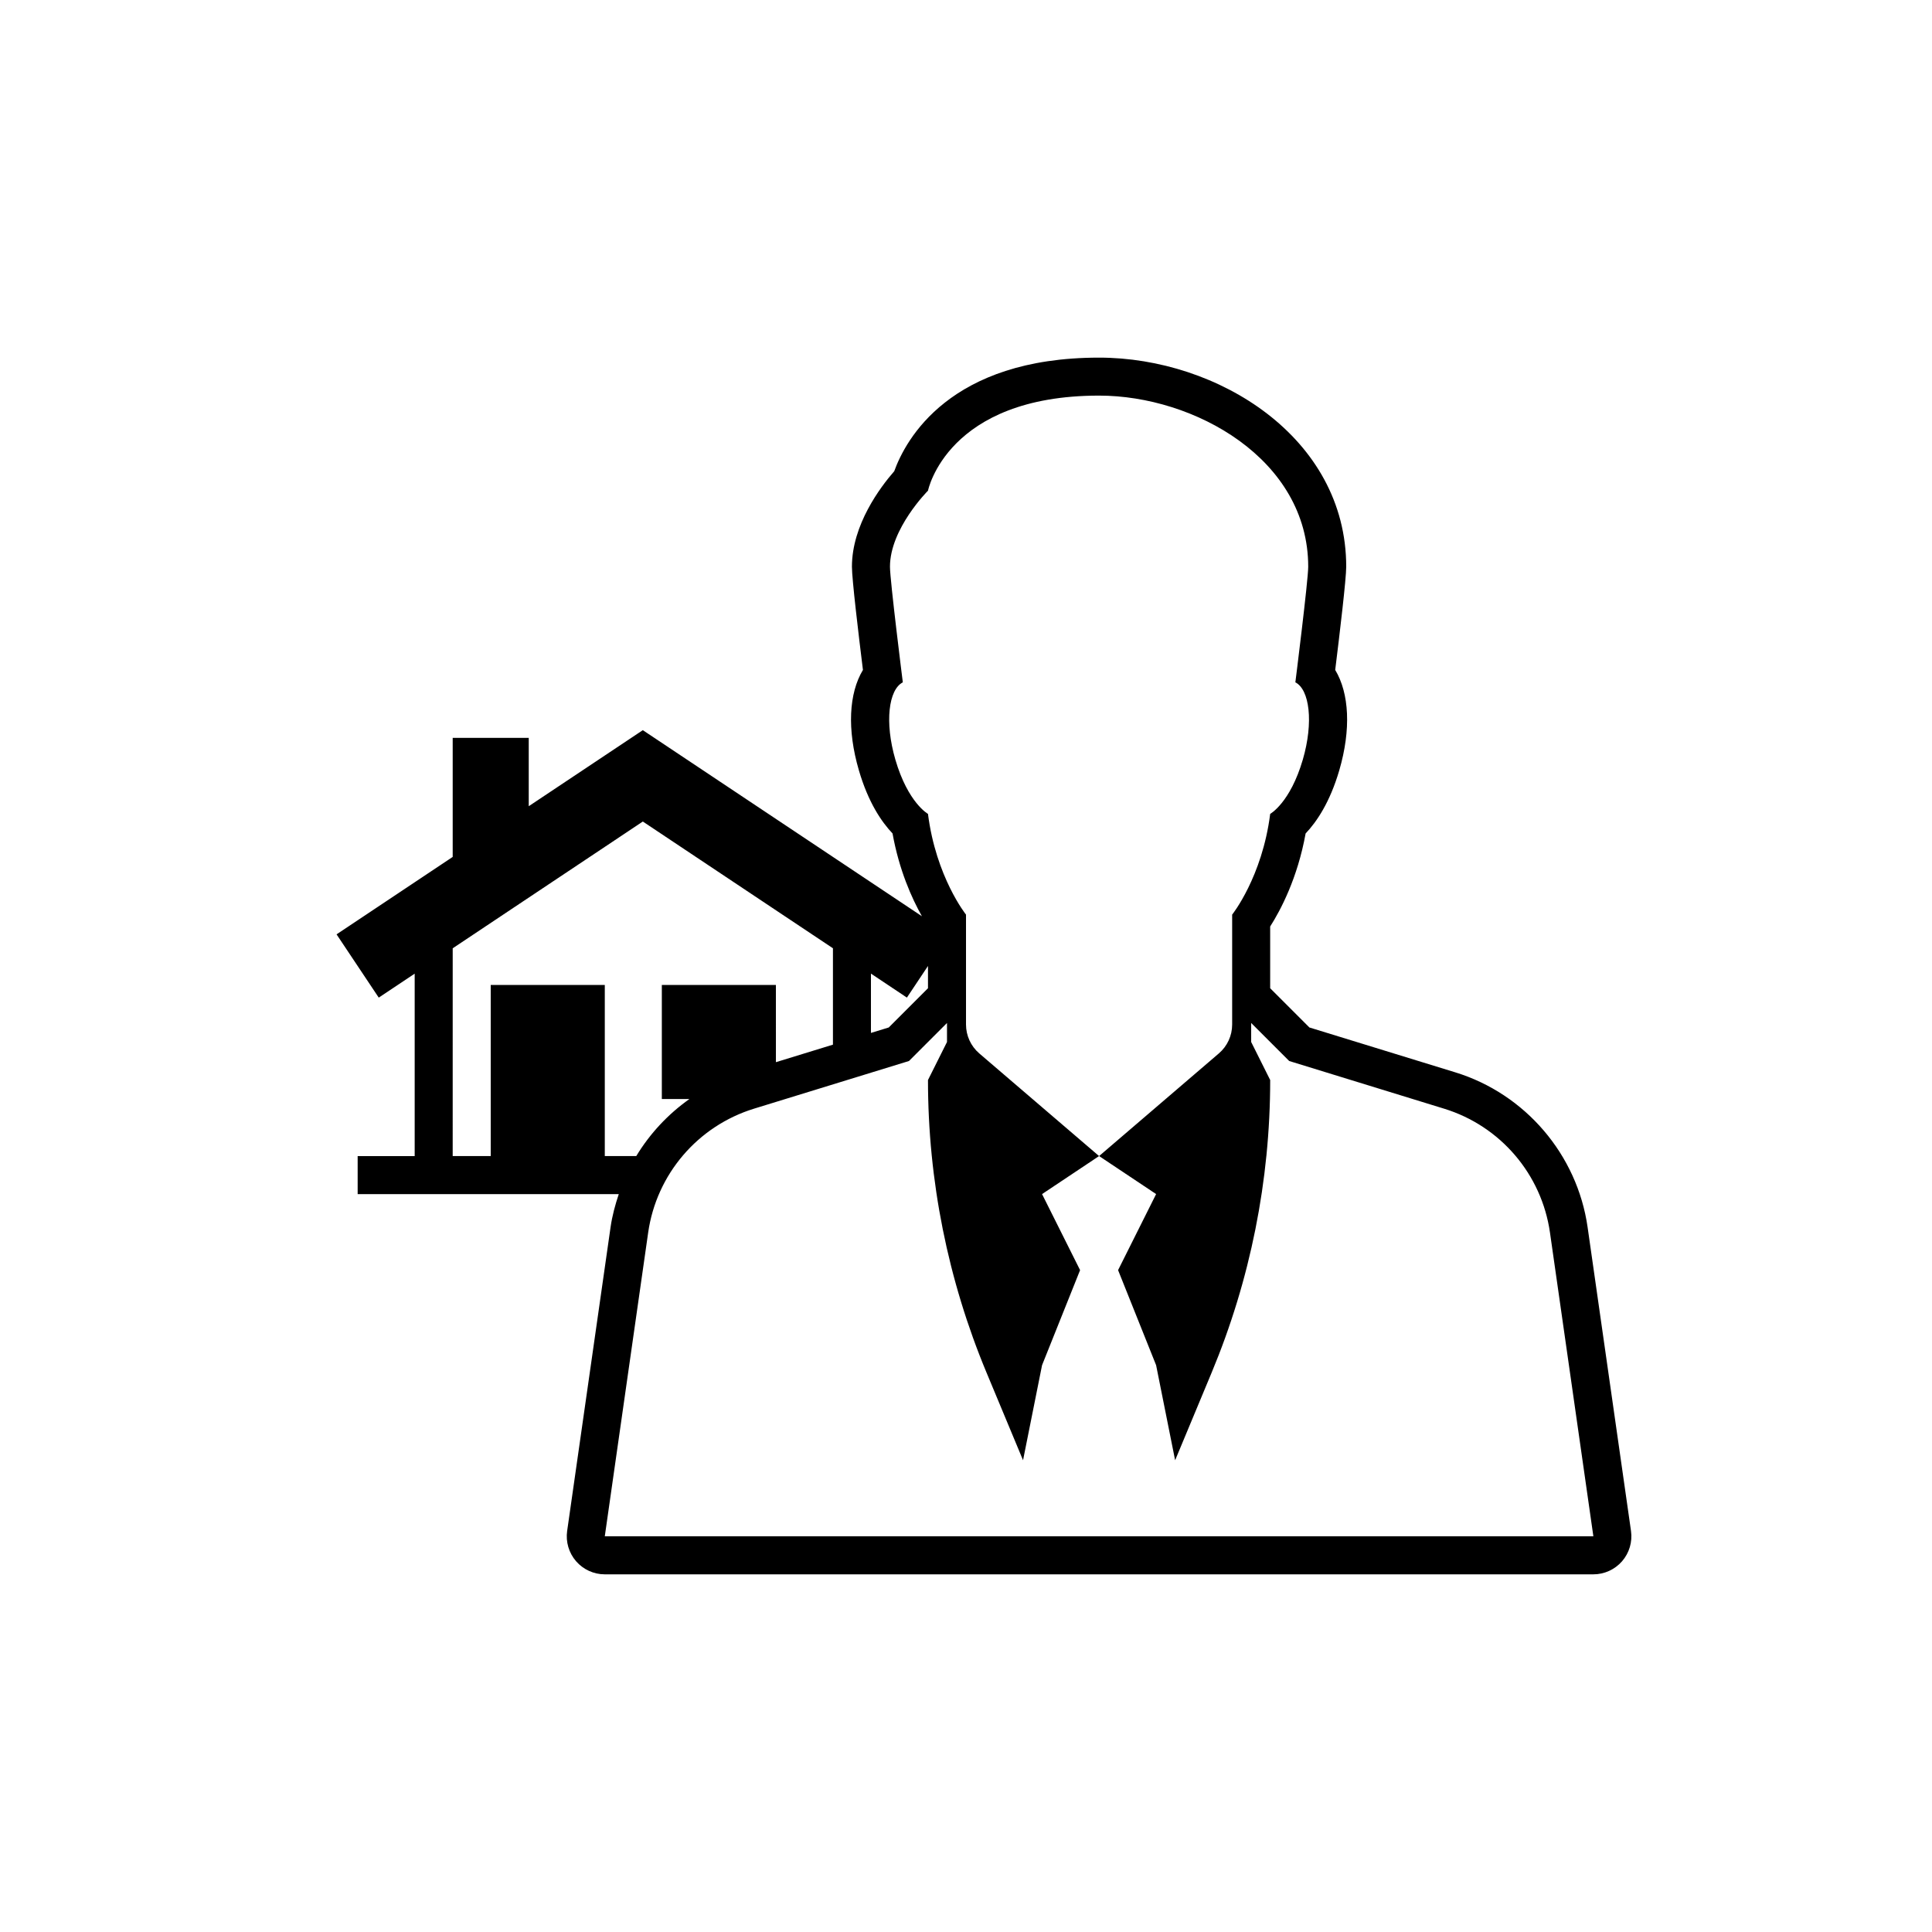 <?xml version="1.0" encoding="UTF-8"?>
<!-- Uploaded to: ICON Repo, www.iconrepo.com, Generator: ICON Repo Mixer Tools -->
<svg fill="#000000" width="800px" height="800px" version="1.1" viewBox="144 144 512 512" xmlns="http://www.w3.org/2000/svg">
 <path d="m576.23 549.71-11.5-80.492c-2.746-19.215-16.504-35.328-35.059-41.035l-38.672-11.895-10.391-10.391v-16.363c2.75-4.316 7.25-12.785 9.395-24.66 2.902-3.047 6.434-8.227 8.922-16.742 3.16-10.836 2.644-20.398-1.082-26.59 1.172-9.469 2.918-24.109 2.918-27.348 0-34.23-33.996-55.418-65.496-55.418-39.609 0-51.262 21.73-54.285 30.102-3.66 4.188-11.211 14.188-11.211 25.316 0 3.238 1.742 17.879 2.918 27.348-3.734 6.195-4.246 15.754-1.078 26.59 2.484 8.516 6.019 13.695 8.922 16.742 1.762 9.77 5.113 17.191 7.785 21.938l-73.965-49.309-30.23 20.152v-18.117h-20.152v31.555l-30.777 20.52 11.18 16.766 9.523-6.348v48.344h-15.113v10.078h69.199c-0.953 2.84-1.742 5.75-2.176 8.766l-11.504 80.492c-0.414 2.891 0.449 5.82 2.363 8.031 1.914 2.203 4.688 3.473 7.609 3.473h261.98c2.922 0 5.699-1.27 7.617-3.473 1.91-2.211 2.777-5.137 2.359-8.031zm-194.95-204.41c-2.891-9.906-1.785-18.566 1.977-20.477 0 0-3.406-27.031-3.406-30.641 0-10.078 10.078-20.152 10.078-20.152s5.039-25.191 45.344-25.191c25.191 0 55.418 16.793 55.418 45.344 0 3.606-3.406 30.641-3.406 30.641 3.758 1.906 4.867 10.57 1.977 20.477-3.356 11.477-8.648 14.387-8.648 14.387-2.125 16.766-10.078 26.695-10.078 26.695v29.125c0 2.941-1.285 5.738-3.516 7.648l-31.75 27.215-31.75-27.207c-2.231-1.918-3.516-4.715-3.516-7.656v-29.125s-7.949-9.926-10.078-26.695c0 0-5.293-2.91-8.645-14.387zm3.059 63.074 5.586-8.383v5.906l-10.395 10.395-4.719 1.445v-15.719zm-80.062 41.996v-45.344h-30.23v45.344h-10.078l0.004-55.066 50.383-33.59 50.383 33.59v25.539l-15.113 4.644-0.004-20.461h-30.23v30.23h7.305c-5.688 4.031-10.48 9.168-14.078 15.113zm0 100.76 11.496-80.492c2.207-15.445 13.133-28.234 28.047-32.828l41.066-12.633 10.078-10.078v5.039l-5.039 10.078c0 26.605 5.269 52.949 15.504 77.512l9.688 23.25 5.039-25.191 10.078-25.191-10.078-20.152 15.113-10.078 15.113 10.078-10.078 20.152 10.078 25.191 5.039 25.191 9.688-23.25c10.234-24.562 15.504-50.906 15.504-77.512l-5.039-10.078v-5.039l10.078 10.078 41.059 12.637c14.918 4.59 25.84 17.375 28.047 32.828l11.5 80.488z"/>
</svg>